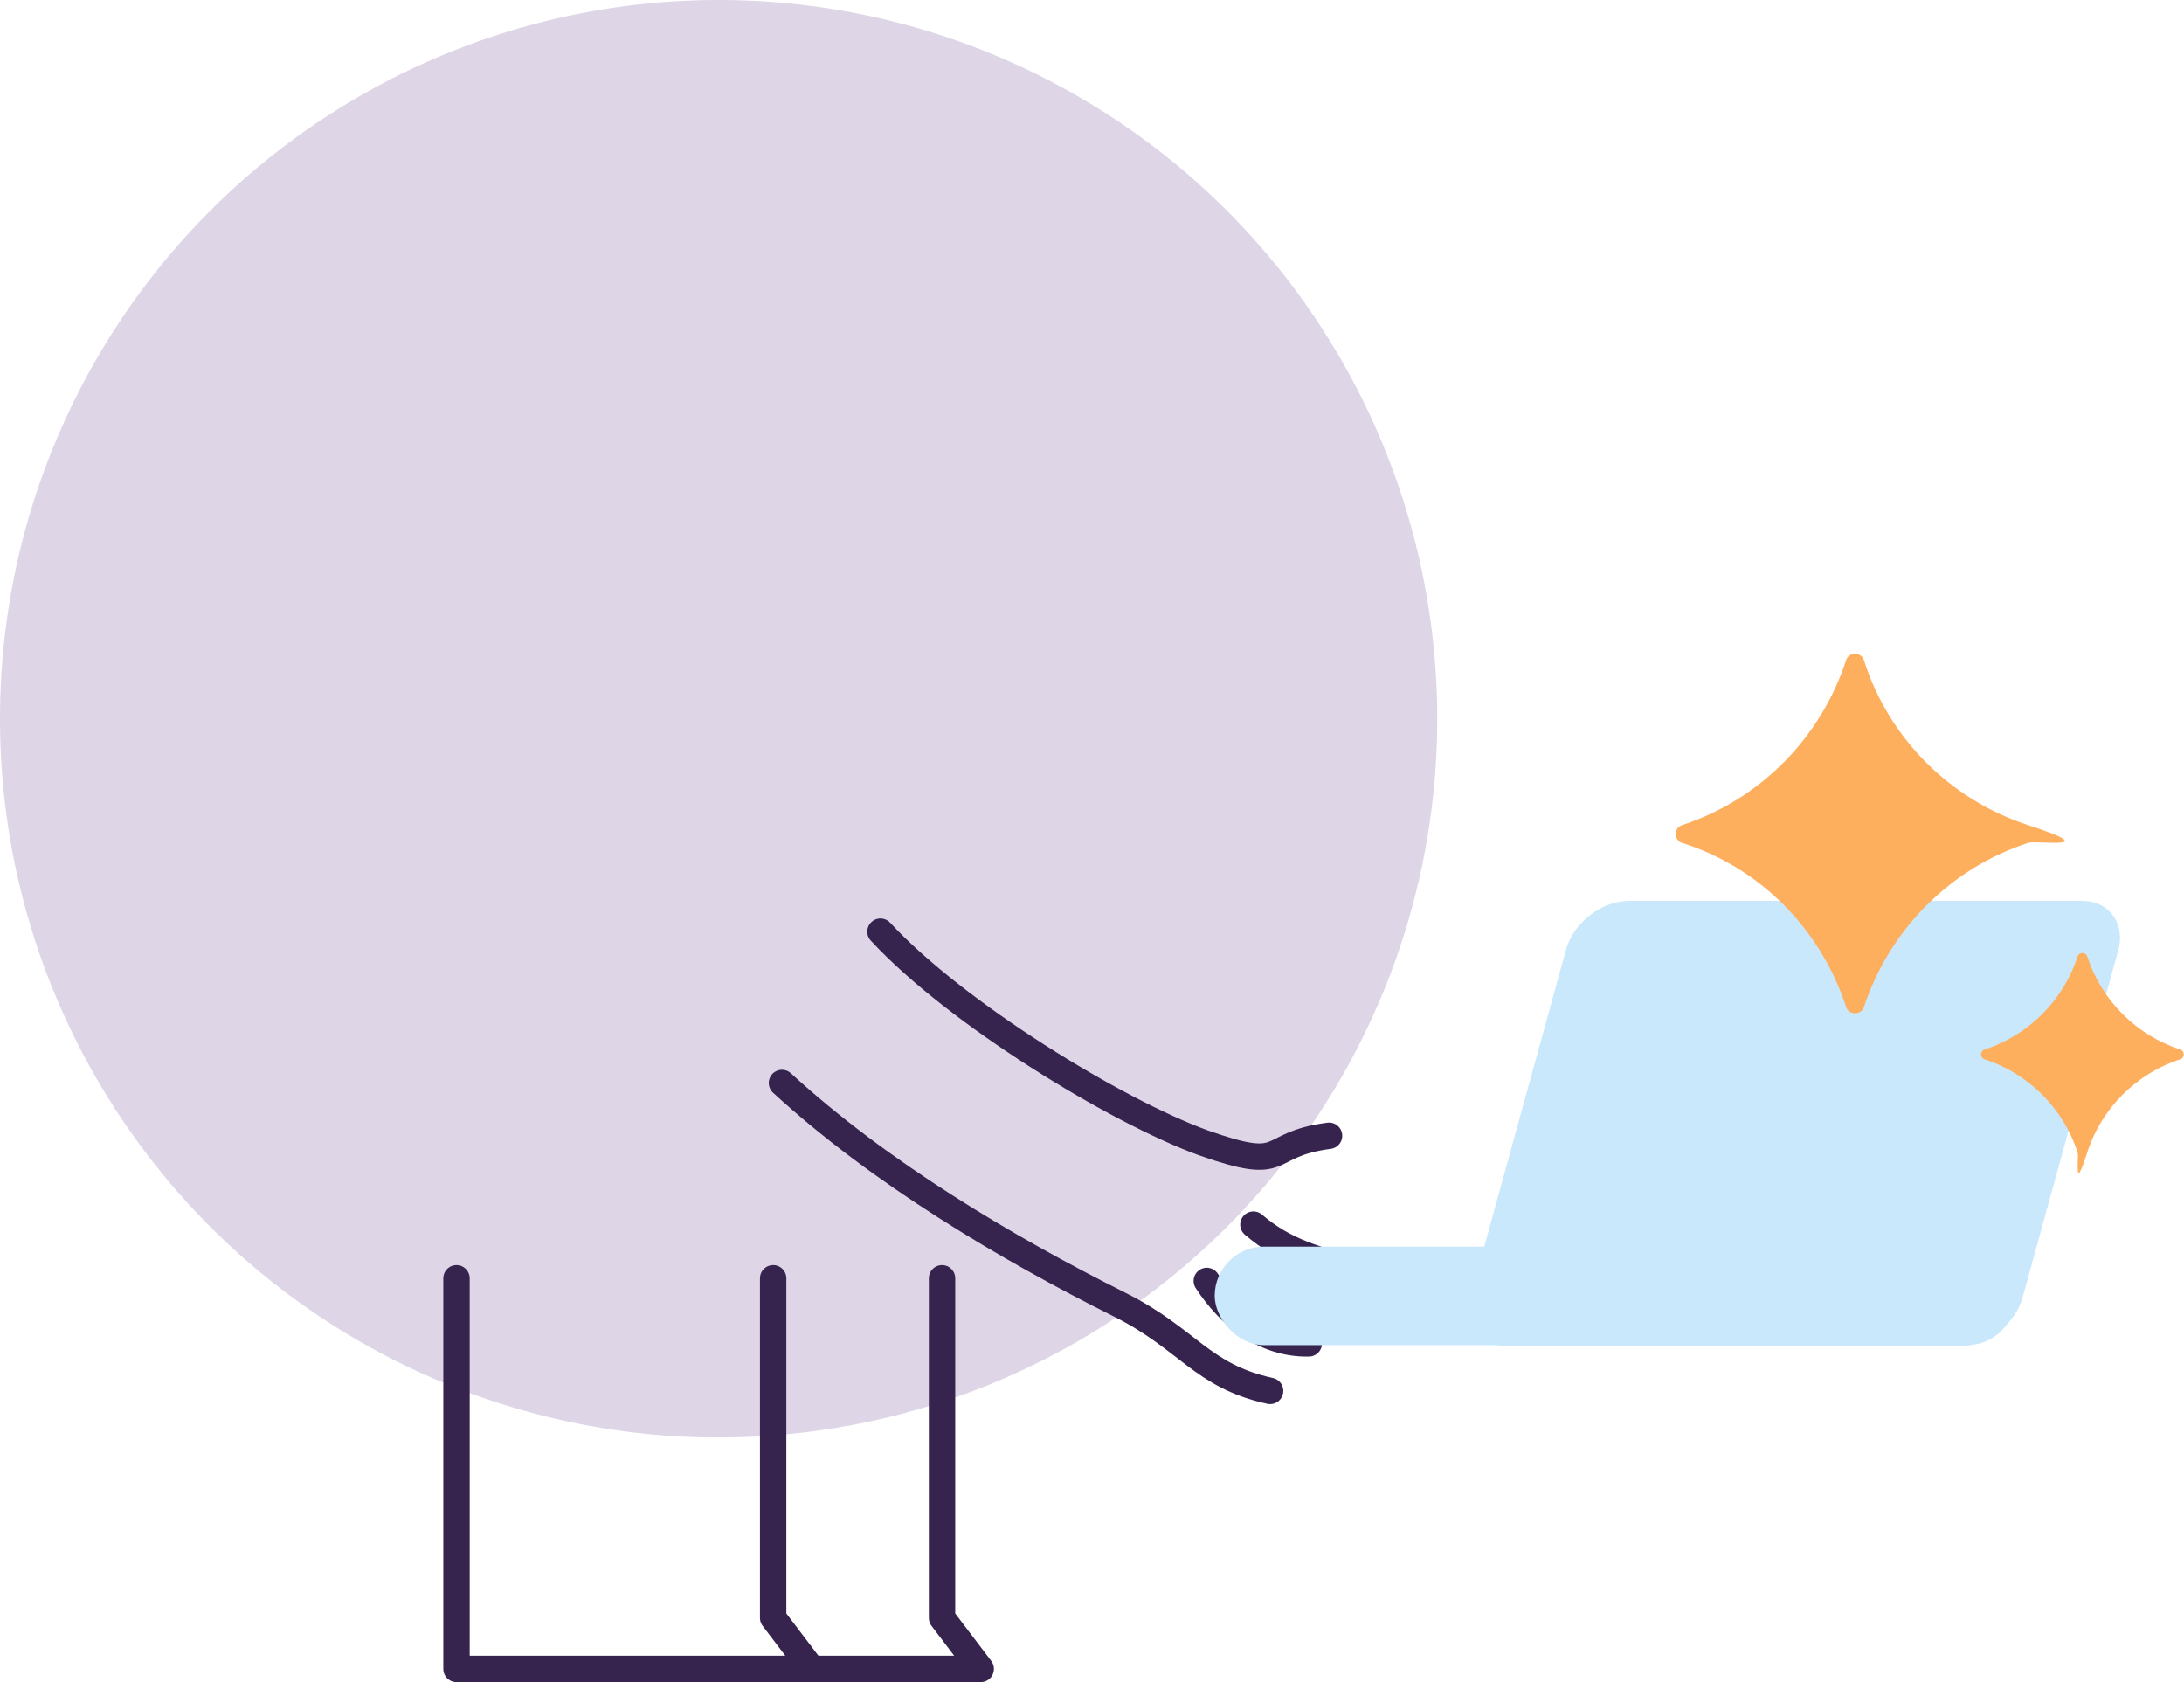 <?xml version="1.0" encoding="UTF-8"?>
<svg xmlns="http://www.w3.org/2000/svg" version="1.1" viewBox="0 0 248.3 191.2">
  <!-- Generator: Adobe Illustrator 29.4.0, SVG Export Plug-In . SVG Version: 2.1.0 Build 152)  -->
  <defs>
    <style>
      .st0 {
        isolation: isolate;
      }

      .st1 {
        fill: #ded5e6;
      }

      .st1, .st2, .st3 {
        mix-blend-mode: multiply;
      }

      .st2 {
        fill: #cae8fb;
      }

      .st4 {
        fill: none;
        stroke: #36244f;
        stroke-linecap: round;
        stroke-linejoin: round;
        stroke-width: 3px;
      }

      .st3 {
        fill: #feaf5e;
      }

      .st5 {
        fill: #36244f;
      }
    </style>
  </defs>
  <g class="st0">
    <g id="Layer_1">
      <g>
        <g>
          <circle class="st5" cx="146.5" cy="66.1" r="2.1"/>
          <circle class="st5" cx="112.9" cy="66.1" r="2.1"/>
          <path class="st4" d="M134.6,95.7c-3.6,2.3-7.2,2.3-10.9,0"/>
          <path class="st4" d="M134.6,95.7c-3.6,2.3-7.2,2.3-10.9,0"/>
        </g>
        <circle class="st1" cx="81.7" cy="81.7" r="81.7"/>
        <g>
          <path class="st4" d="M88.9,123.1c11.1,10.2,25.6,18.8,38.4,25.2,7.8,3.9,9.3,8.1,17.1,9.8"/>
          <path class="st4" d="M100.1,105.9c8.6,9.3,26.8,20.4,36.7,24,9.9,3.5,6.6.2,14.3-.8"/>
          <path class="st4" d="M142.5,139.2c3.6,3.1,7.4,4.1,12,5.2"/>
          <path class="st4" d="M137.2,145.6c2.6,4,6.6,7.2,11.6,7.1"/>
        </g>
        <g>
          <polyline class="st4" points="51.9 145.3 51.9 189.7 92.3 189.7 87.9 183.9 87.9 145.3"/>
          <polyline class="st4" points="92.3 189.7 111.5 189.7 107.1 183.9 107.1 145.3"/>
        </g>
        <g>
          <rect class="st2" x="138.1" y="141.7" width="91.1" height="11.2" rx="5.6" ry="5.6" transform="translate(367.3 294.6) rotate(-180)"/>
          <path class="st2" d="M236.7,102.4h-51.5c-3.1,0-6.4,2.5-7.2,5.7l-10.8,39.2c-.9,3.1,1,5.7,4.1,5.7h51.5c3.1,0,6.4-2.5,7.2-5.7l10.8-39.2c.9-3.1-1-5.7-4.1-5.7Z"/>
        </g>
      </g>
      <path class="st3" d="M230.6,95.8c-8.9,2.9-15.8,9.9-18.7,18.7-.3.9-1.7.9-2,0-2.9-8.9-9.8-15.9-18.7-18.7-.9-.3-.9-1.7,0-2,8.9-2.9,15.8-9.9,18.7-18.8.3-.9,1.7-.9,2,0,2.8,8.9,9.8,15.9,18.7,18.8s.9,1.7,0,2Z"/>
      <path class="st3" d="M247.9,120.4c-5,1.6-9,5.6-10.6,10.6s-.9.5-1.1,0c-1.6-5-5.6-9-10.6-10.6-.5-.2-.5-.9,0-1.1,5-1.6,9-5.6,10.6-10.6.2-.5.9-.5,1.1,0,1.6,5,5.6,9,10.6,10.6.5.2.5.9,0,1.1Z"/>
    </g>
  </g>
</svg>
